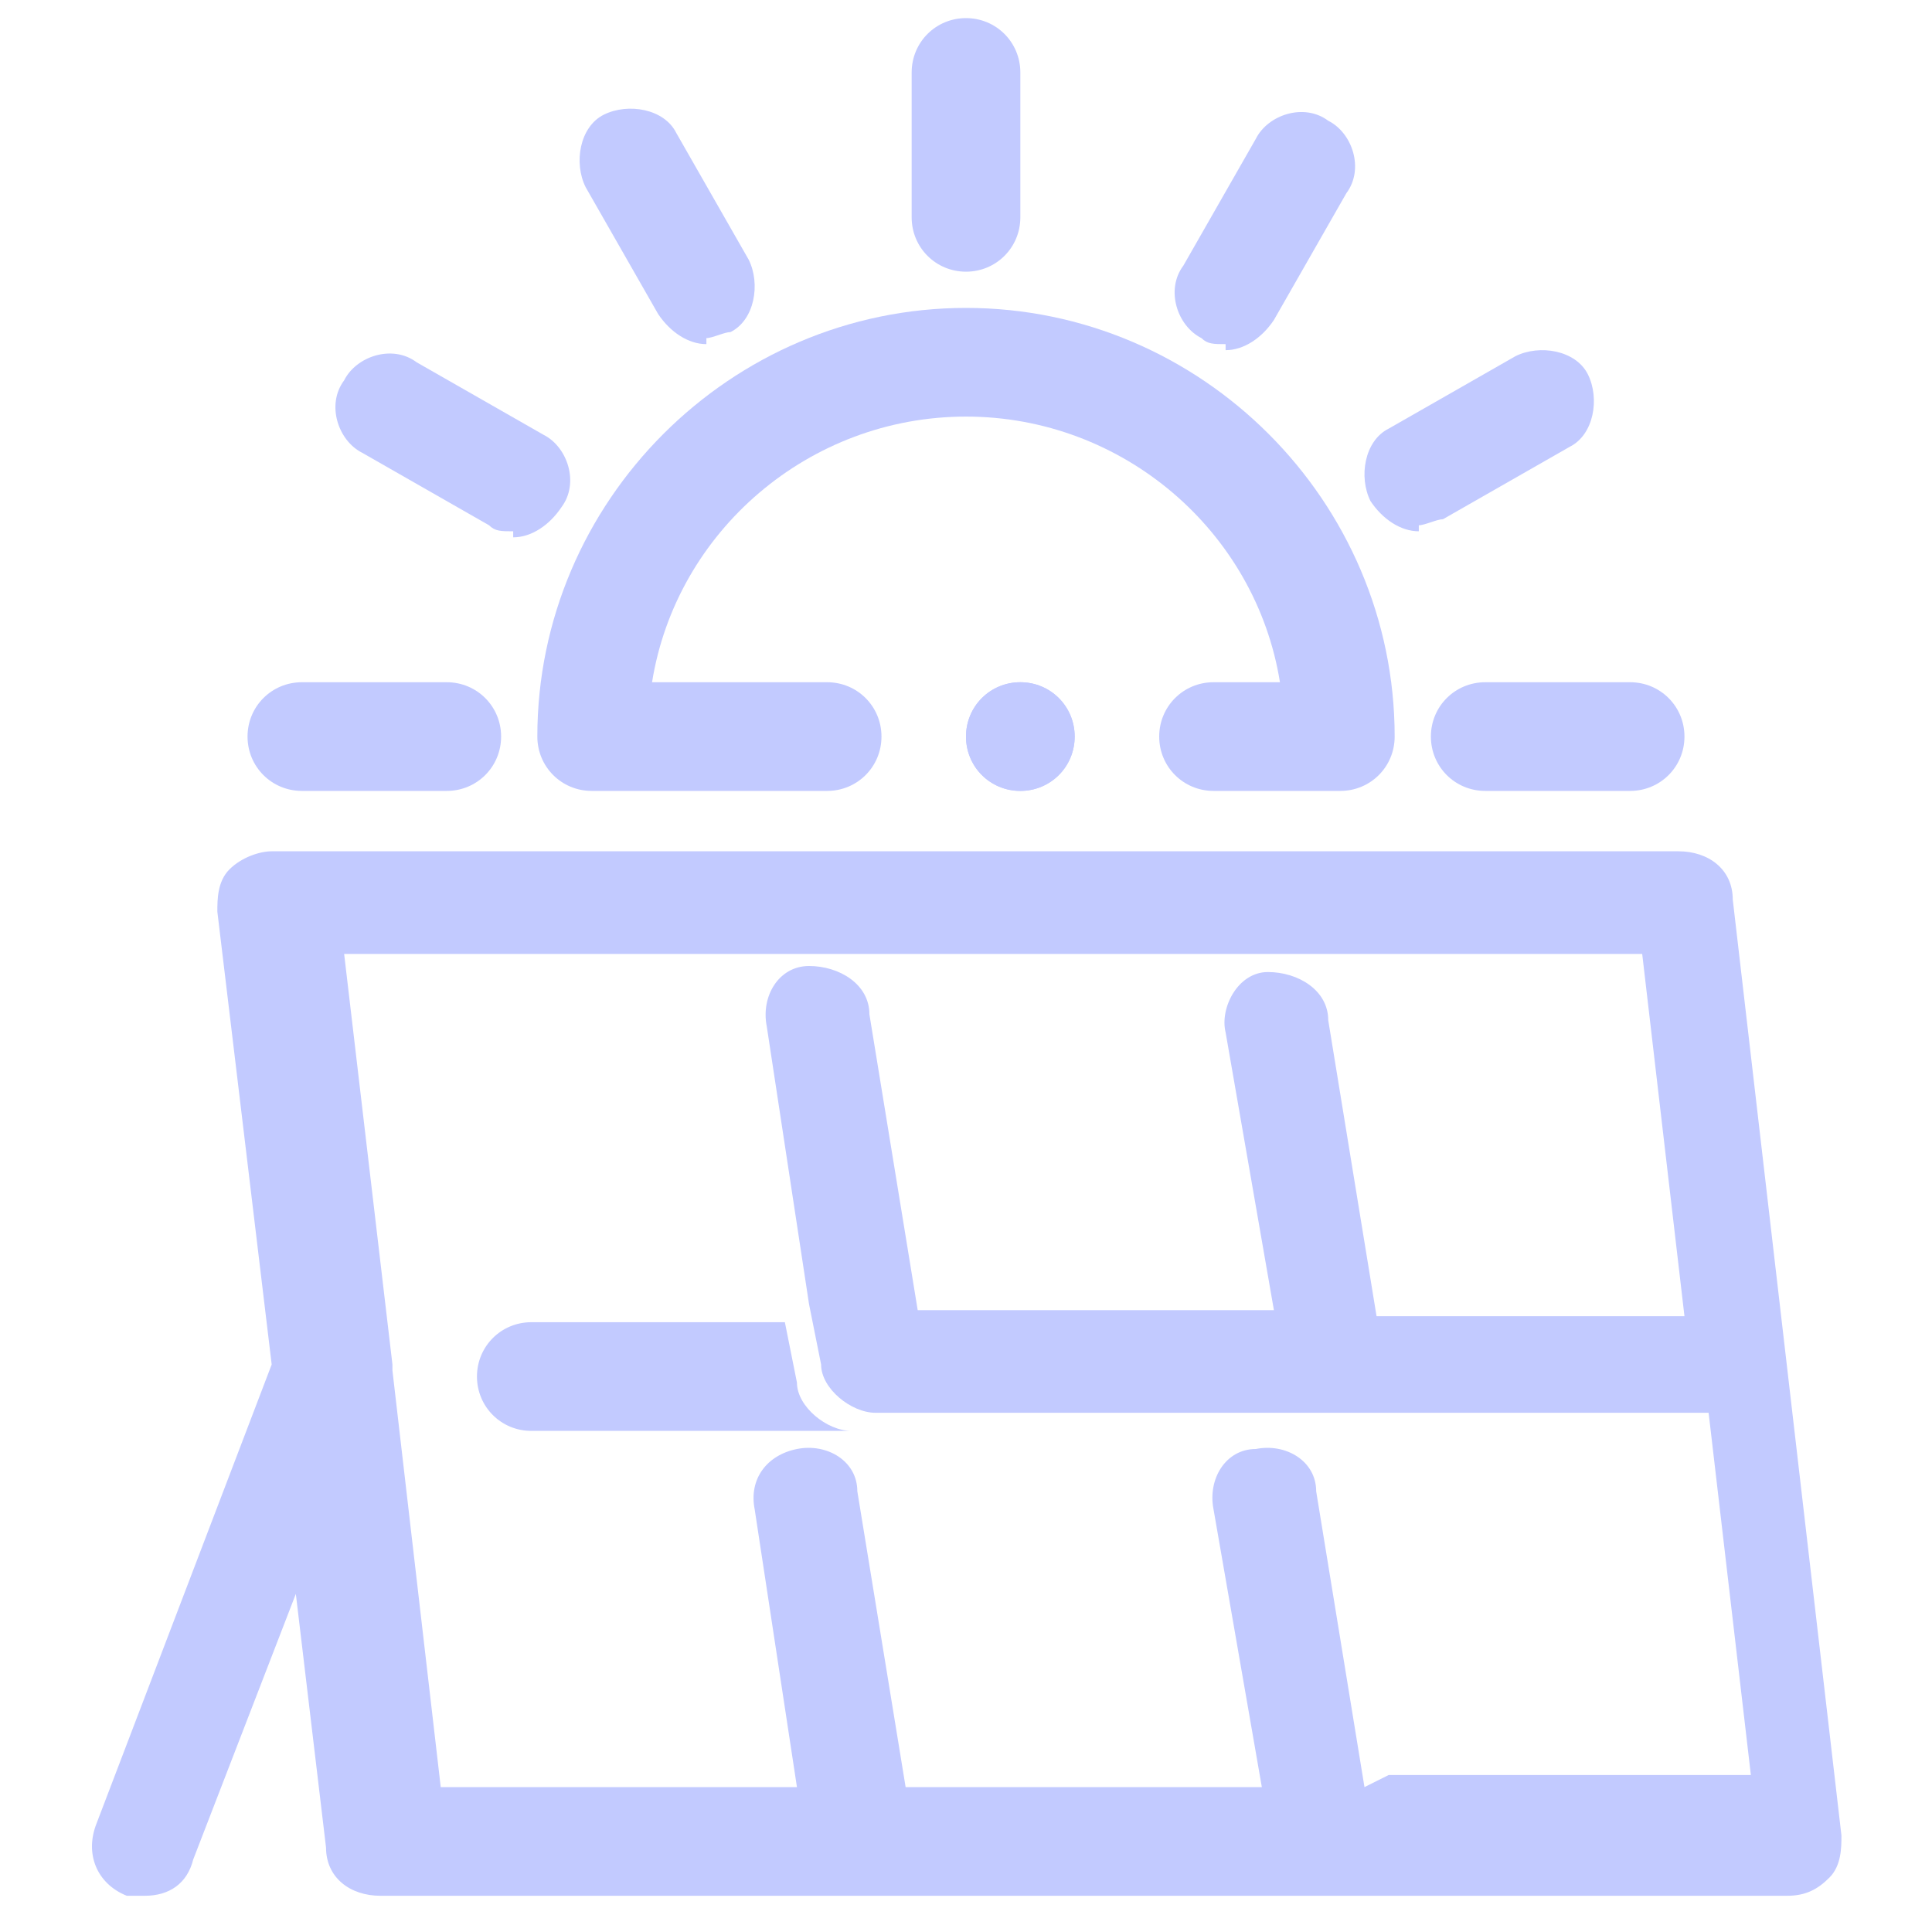 <?xml version="1.0" encoding="UTF-8"?>
<svg id="Livello_1" xmlns="http://www.w3.org/2000/svg" version="1.1" viewBox="0 0 32 32">
  <!-- Generator: Adobe Illustrator 29.0.1, SVG Export Plug-In . SVG Version: 2.1.0 Build 192)  -->
  <defs>
    <style>
      .st0 {
        fill: #c2caff;
      }
    </style>
  </defs>
  <g>
    <g>
      <path class="st0" d="M14.1,23.7h-5.3c-.5,0-.9-.4-.9-.9s.4-.9.9-.9h4.2l.2,1c0,.4.5.8.9.8Z"/>
      <path class="st0" d="M28.7,14.9c0-.5-.4-.8-.9-.8H4.5c-.2,0-.5.1-.7.3-.2.2-.2.5-.2.7l.9,7.5-2.9,7.6c-.2.5,0,1,.5,1.2,0,0,.2,0,.3,0,.4,0,.7-.2.8-.6l1.7-4.4.5,4.2c0,.5.4.8.9.8h23.3c.3,0,.5-.1.7-.3.2-.2.2-.5.2-.7l-1.8-15.5ZM22.6,29.6l-.8-4.9c0-.5-.5-.8-1-.7-.5,0-.8.5-.7,1l.8,4.6h-5.9l-.8-4.9c0-.5-.5-.8-1-.7s-.8.5-.7,1l.7,4.6h-5.9l-.8-6.9s0,0,0-.1l-.8-6.8h21.5l.7,6h-5.1l-.8-4.9c0-.5-.5-.8-1-.8-.5,0-.8.6-.7,1l.8,4.6h-5.9l-.8-4.9c0-.5-.5-.8-1-.8-.5,0-.8.5-.7,1l.7,4.6.2,1c0,.4.5.8.9.8h13.8l.7,6h-6Z"/>
    </g>
    <g>
      <path class="st0" d="M16.9,11.3c-.5,0-.9.4-.9.9s.4.9.9.9.9-.4.9-.9-.4-.9-.9-.9Z"/>
      <path class="st0" d="M16,4.5c-.5,0-.9-.4-.9-.9V1.2c0-.5.4-.9.9-.9s.9.4.9.9v2.4c0,.5-.4.9-.9.9Z"/>
      <path class="st0" d="M11.7,5.7c-.3,0-.6-.2-.8-.5l-1.2-2.1c-.2-.4-.1-1,.3-1.2.4-.2,1-.1,1.2.3l1.2,2.1c.2.4.1,1-.3,1.2-.1,0-.3.1-.4.1Z"/>
      <path class="st0" d="M8.5,8.8c-.2,0-.3,0-.4-.1l-2.1-1.2c-.4-.2-.6-.8-.3-1.2.2-.4.8-.6,1.2-.3l2.1,1.2c.4.2.6.8.3,1.2-.2.3-.5.5-.8.5Z"/>
      <path class="st0" d="M7.4,13.1h-2.4c-.5,0-.9-.4-.9-.9s.4-.9.9-.9h2.4c.5,0,.9.4.9.9s-.4.9-.9.9Z"/>
      <path class="st0" d="M27,13.1h-2.4c-.5,0-.9-.4-.9-.9s.4-.9.9-.9h2.4c.5,0,.9.4.9.9s-.4.9-.9.9Z"/>
      <path class="st0" d="M23.5,8.8c-.3,0-.6-.2-.8-.5-.2-.4-.1-1,.3-1.2l2.1-1.2c.4-.2,1-.1,1.2.3.2.4.1,1-.3,1.2l-2.1,1.2c-.1,0-.3.1-.4.1Z"/>
      <path class="st0" d="M20.3,5.7c-.2,0-.3,0-.4-.1-.4-.2-.6-.8-.3-1.2l1.2-2.1c.2-.4.8-.6,1.2-.3.4.2.6.8.3,1.2l-1.2,2.1c-.2.3-.5.5-.8.5Z"/>
    </g>
  </g>
  <path class="st0" d="M17.8,12.2c0,.5-.4.9-.9.9s-.9-.4-.9-.9.4-.9.9-.9.9.4.9.9Z"/>
  <path class="st0" d="M23.1,12.2c0,.5-.4.9-.9.9h-2.1c-.5,0-.9-.4-.9-.9s.4-.9.9-.9h1.1c-.4-2.5-2.6-4.4-5.2-4.4s-4.8,1.9-5.2,4.4h2.9c.5,0,.9.4.9.9s-.4.9-.9.9h-3.9c-.5,0-.9-.4-.9-.9,0-3.9,3.2-7.1,7.1-7.1s7.1,3.2,7.1,7.1Z"/>
</svg>